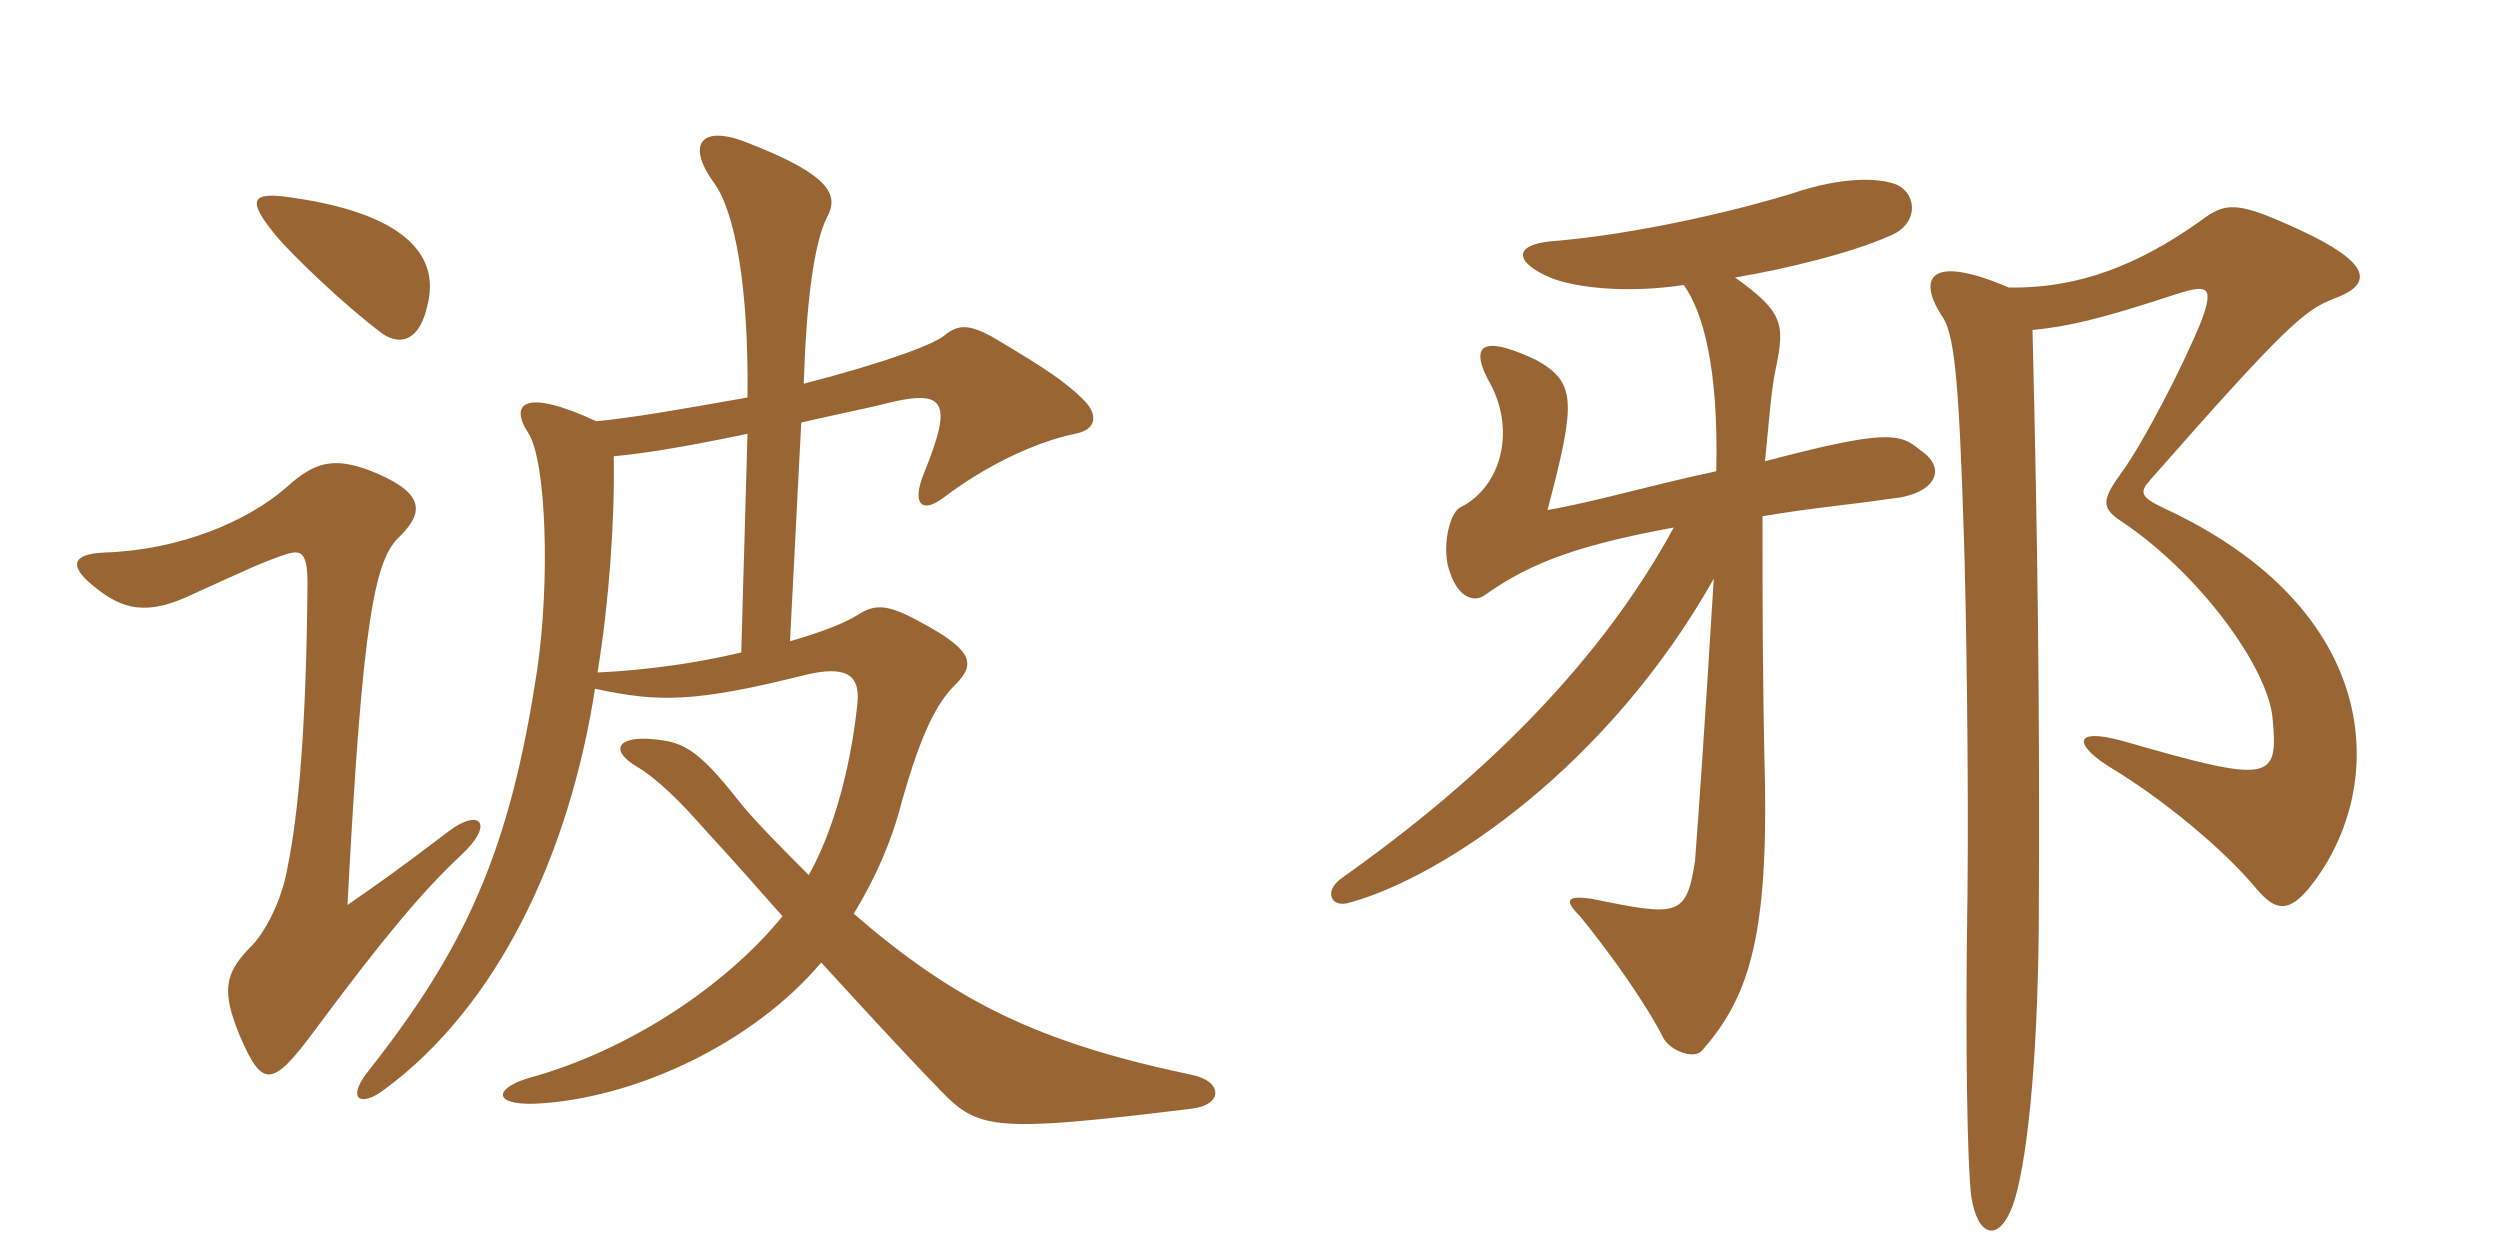 <svg xmlns="http://www.w3.org/2000/svg" xmlns:xlink="http://www.w3.org/1999/xlink" width="300" height="150"><path fill="#996633" padding="10" d="M71.55 50.55C62.85 46.50 61.05 48.45 63.45 52.05C65.55 55.50 66 69.60 64.50 80.10C61.20 102.30 55.80 113.85 43.95 128.85C41.70 131.85 43.20 132.90 46.05 130.80C59.55 120.90 68.25 102.90 71.40 82.65C79.05 84.30 83.40 84.30 96.60 81C101.55 79.80 103.20 81 102.90 84.30C102 93.15 99.60 100.50 97.05 105C93.90 101.85 90.60 98.55 88.80 96.30C83.40 89.40 81.75 88.95 77.70 88.65C73.95 88.50 73.35 90.15 76.35 91.95C78.90 93.45 81.75 96.30 84.90 99.90C88.65 103.95 91.35 107.10 93.90 109.95C87.45 117.90 75.90 126 63.15 129.45C59.40 130.65 59.10 132.60 64.20 132.45C76.35 131.85 90.45 125.10 98.55 115.50C101.70 118.95 108 125.85 112.95 130.95C117.45 135.60 119.55 135.90 142.95 133.05C146.85 132.60 146.70 129.75 143.10 129C124.50 125.10 114.60 120.15 102.45 109.65C105 105.45 106.95 101.10 108.15 96.45C110.70 87.30 112.65 84.15 114.60 82.20C117 79.80 117 78.15 110.55 74.70C106.50 72.45 105 72.45 102.90 73.80C101.25 74.85 98.40 75.90 94.80 76.95L96.15 50.70C100.05 49.80 104.40 48.90 105.60 48.60C113.55 46.50 114.45 48 110.85 56.85C109.35 60.60 110.70 61.65 113.25 59.70C118.20 55.95 124.05 53.10 129 52.05C131.55 51.60 131.85 49.80 130.05 48C127.95 45.90 125.55 44.25 118.95 40.35C116.40 39 115.05 38.85 113.40 40.20C112.20 41.25 106.80 43.35 96.45 46.05C96.75 36.45 97.65 29.10 99.30 25.95C100.65 23.40 99.60 21 90 17.25C84.30 14.85 82.20 17.10 85.65 21.90C88.20 25.35 89.85 34.35 89.70 47.70C82.05 49.05 76.20 50.10 71.55 50.55ZM89.70 52.05L88.95 78.30C83.85 79.50 78 80.40 71.70 80.70C73.05 72.60 73.80 62.40 73.65 54.75C76.95 54.45 81.90 53.70 89.70 52.05ZM55.35 102.60C59.40 98.85 57.60 96.90 53.85 99.75C46.95 105 44.70 106.50 41.70 108.60C43.50 73.95 45 67.05 48 64.35C51.15 61.20 50.70 58.95 44.25 56.40C40.05 54.90 37.80 55.35 34.35 58.50C29.70 62.55 21.60 66 12.60 66.30C8.55 66.45 8.25 67.95 11.25 70.35C14.70 73.20 17.70 73.95 23.25 71.25C29.55 68.40 31.35 67.50 34.50 66.45C36.15 66 36.90 66.30 36.90 70.05C36.75 87.15 35.85 97.50 34.50 104.10C33.90 107.70 31.95 111.90 29.85 113.85C27 116.85 26.55 118.95 28.80 124.35C31.50 130.65 32.70 130.50 37.80 123.60C46.05 112.50 50.70 106.95 55.35 102.60ZM51.30 36.60C52.80 30.75 48.75 25.65 34.95 23.70C30 22.95 29.55 24 33.30 28.50C35.10 30.60 41.10 36.45 45.90 40.05C48.15 41.55 50.40 40.80 51.30 36.60ZM230.40 54C228 51.90 226.05 51.60 211.80 55.35C212.25 51 212.55 46.50 213.15 43.95C214.20 38.85 213.90 37.35 208.20 33.30C214.50 32.25 222.30 30.30 226.65 28.35C230.25 27 230.10 23.40 227.70 22.20C225.60 21.30 221.10 21.15 214.95 23.25C207.60 25.50 195.75 28.20 186.15 28.95C181.50 29.40 181.80 31.50 186 33.30C188.85 34.50 195.15 35.25 202.05 34.20C204.30 37.35 206.25 43.95 205.95 56.55C198.15 58.20 191.10 60.30 185.70 61.20C189.15 48.15 189.15 45.90 184.35 43.20C178.95 40.65 176.10 40.65 178.50 45.45C182.10 51.45 180.15 58.50 175.20 60.90C173.85 61.65 172.95 66 174 68.70C175.05 71.85 177 72.30 178.20 71.40C184.05 67.20 190.35 65.25 200.85 63.30C192.30 79.05 178.50 93 161.10 105.30C158.70 106.95 159.75 109.05 162 108.30C173.40 105.15 193.05 91.80 205.65 69.45C204.45 89.10 203.85 97.35 203.40 103.35C202.35 110.10 201.30 109.95 190.95 107.85C187.80 107.40 187.80 108.15 189.60 109.95C193.05 114.15 197.55 120.45 199.65 124.65C200.55 126.15 203.40 127.20 204.30 126C209.70 119.85 212.10 112.80 211.80 94.05C211.50 81.30 211.50 72.45 211.50 61.95C217.65 60.90 221.85 60.60 226.80 59.85C232.20 59.40 233.85 56.25 230.40 54ZM280.05 35.85C285 34.05 284.40 31.50 276 27.60C268.50 24.15 267.15 24.15 264 26.55C256.80 31.65 249.60 34.65 241.05 34.50C231.60 30.45 230.10 33.30 232.95 37.80C234.45 39.75 235.05 44.70 235.65 63.90C235.95 72.75 236.25 93.45 236.10 107.25C235.80 125.70 236.10 140.25 236.55 143.55C237.30 148.50 239.85 149.10 241.50 144.75C243.15 140.25 244.50 128.10 244.65 111.30C244.80 84.90 244.50 64.20 243.90 39.60C248.40 39.15 252.15 38.25 261.30 35.25C265.05 34.05 265.65 34.50 264.15 38.55C261.90 44.10 257.10 53.25 254.70 56.55C252.30 59.85 252 60.90 254.55 62.55C264 68.85 272.10 80.10 272.70 86.10C273.45 93.75 272.55 94.05 254.85 88.95C248.40 87.15 249 89.55 253.50 92.25C259.20 95.70 266.70 101.70 270.90 106.80C273 109.20 274.65 109.80 277.50 106.05C286.50 94.35 286.20 73.20 259.50 60.90C256.65 59.55 256.80 58.95 258.15 57.45C274.50 38.85 276.60 37.20 280.05 35.85Z"/></svg>